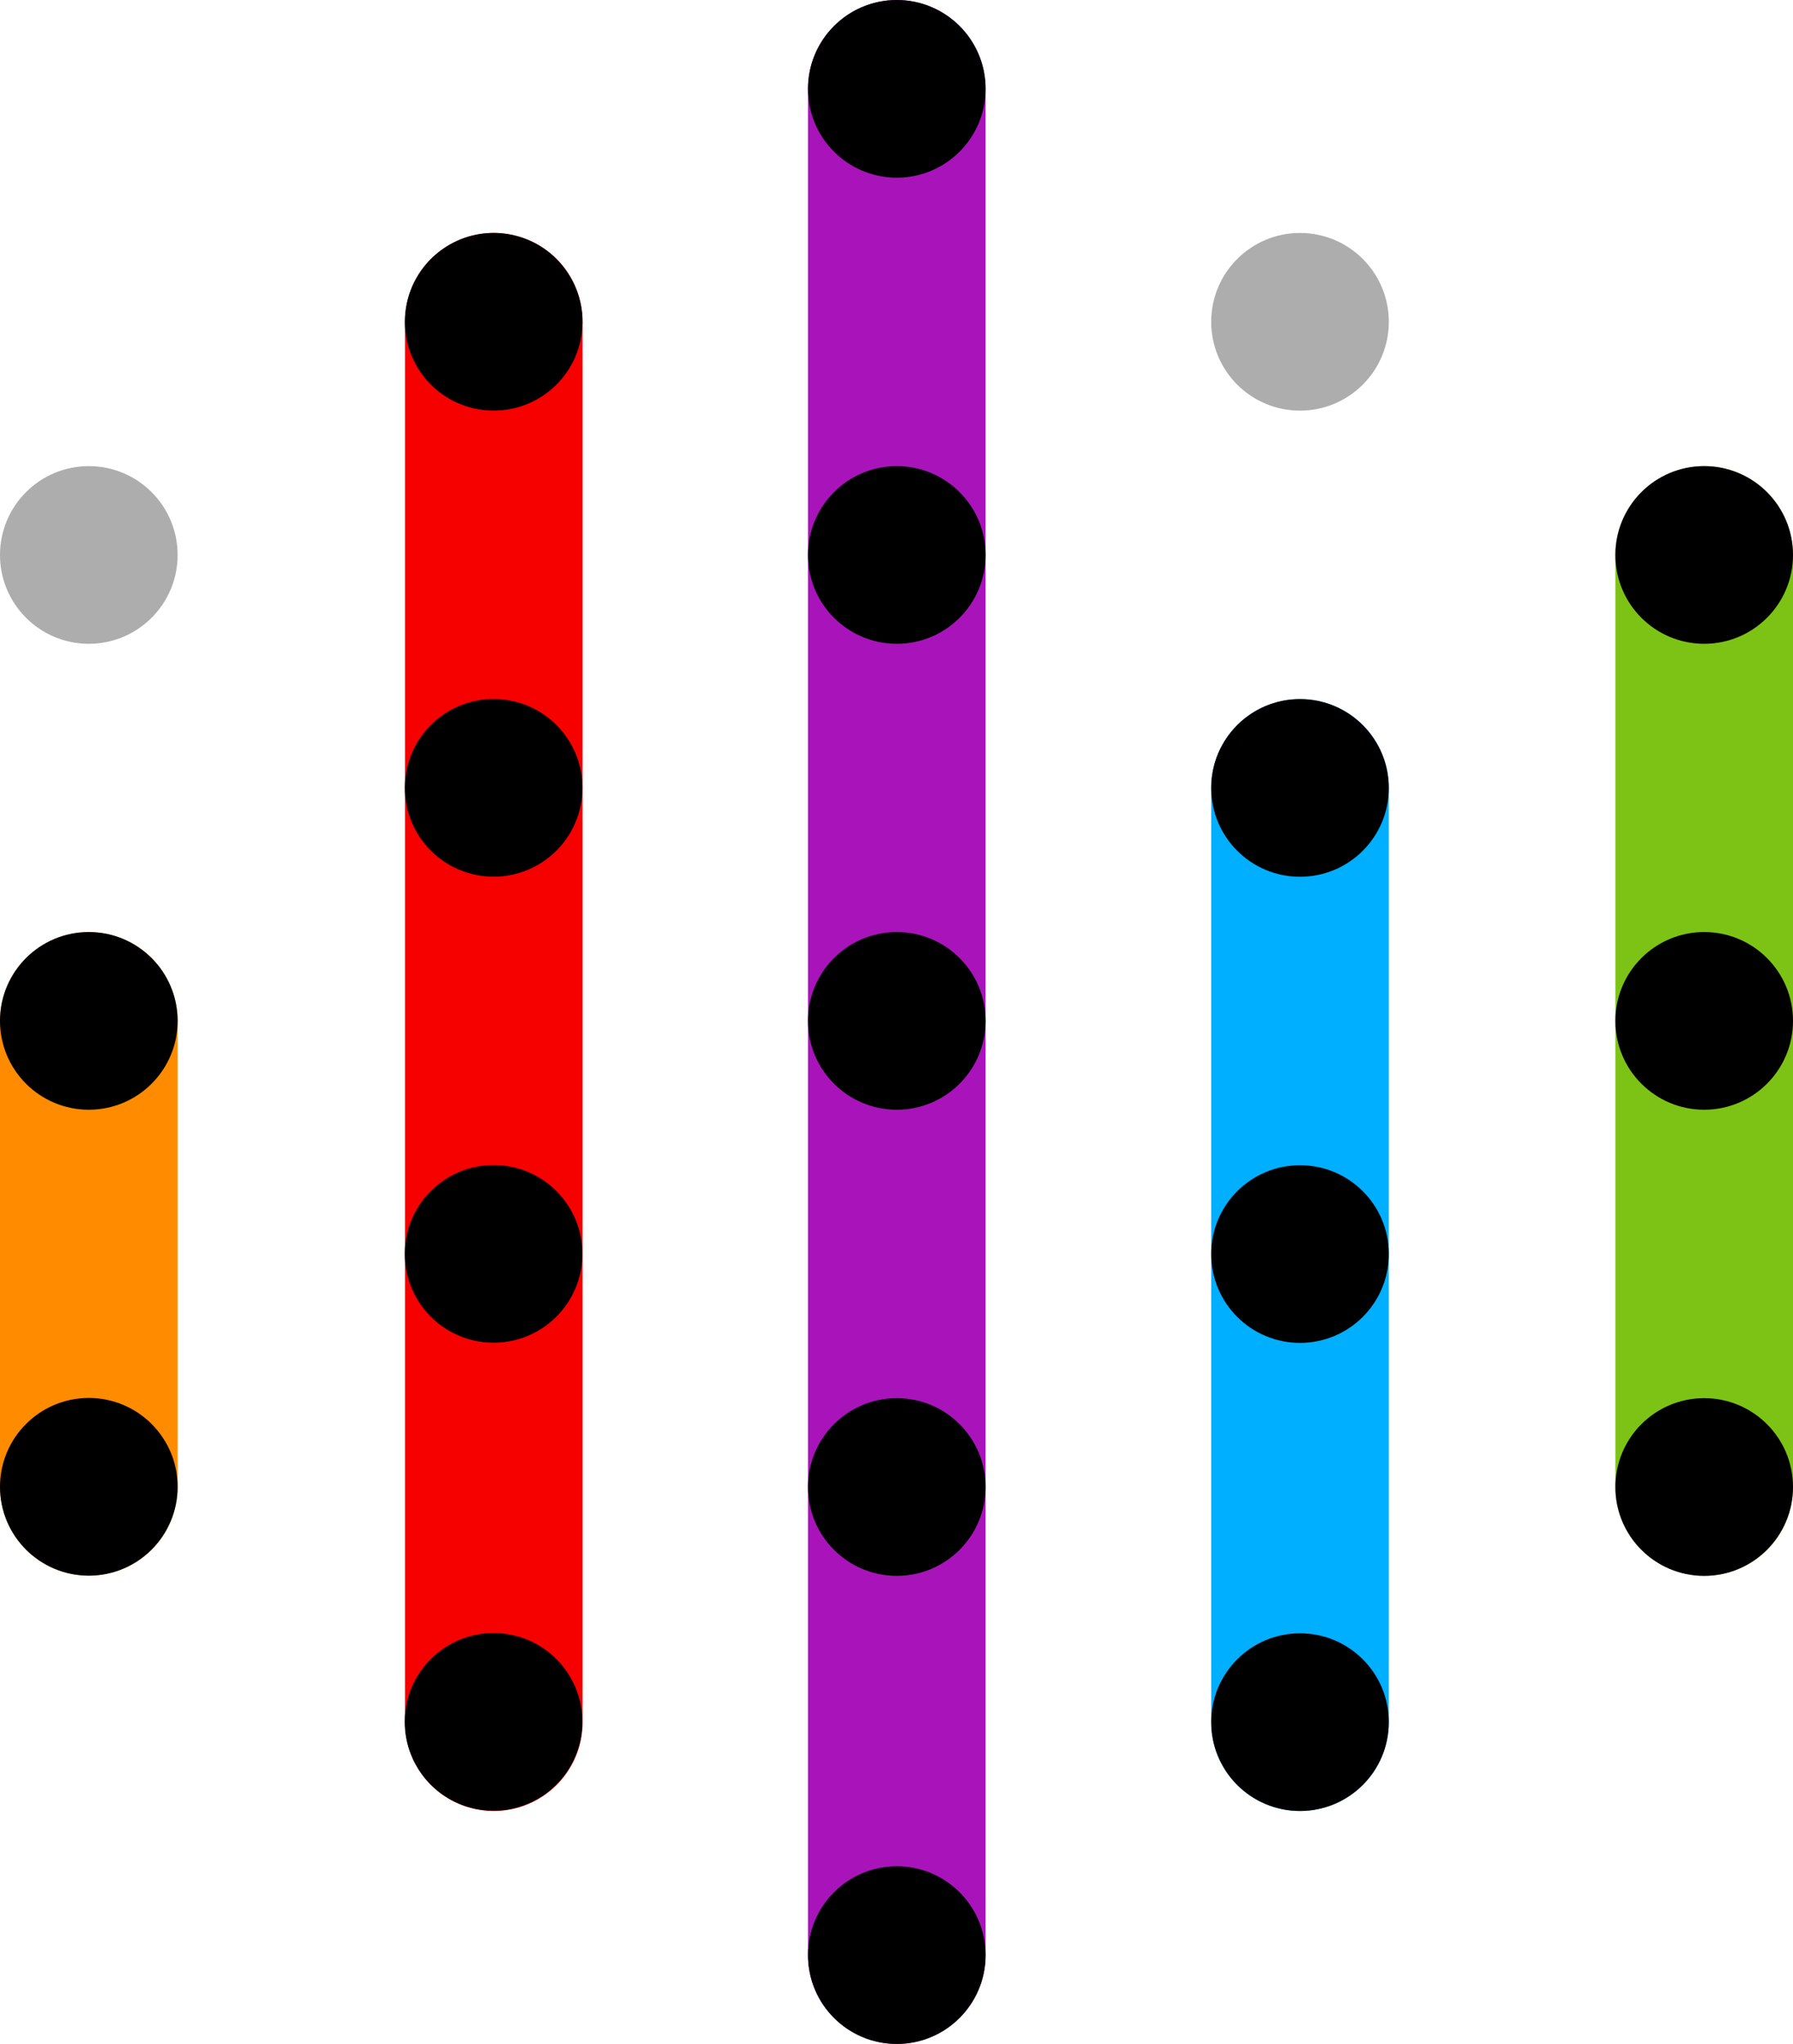 <?xml version="1.0" encoding="utf-8"?>
<!-- Generator: Adobe Illustrator 28.0.0, SVG Export Plug-In . SVG Version: 6.00 Build 0)  -->
<svg version="1.1" id="Layer_1" xmlns="http://www.w3.org/2000/svg" xmlns:xlink="http://www.w3.org/1999/xlink" x="0px" y="0px"
	 viewBox="0 0 908.5 1035.3" style="enable-background:new 0 0 908.5 1035.3;" xml:space="preserve">
<style type="text/css">
	.st0{fill:none;stroke:#FF8B00;stroke-width:90;stroke-linecap:round;stroke-linejoin:round;stroke-miterlimit:10;}
	.st1{fill:none;stroke:#F70000;stroke-width:90;stroke-linecap:round;stroke-linejoin:round;stroke-miterlimit:10;}
	.st2{fill:none;stroke:#A814BA;stroke-width:90;stroke-linecap:round;stroke-linejoin:round;stroke-miterlimit:10;}
	.st3{fill:none;stroke:#00AFFF;stroke-width:90;stroke-linecap:round;stroke-linejoin:round;stroke-miterlimit:10;}
	.st4{fill:none;stroke:#7DC315;stroke-width:90;stroke-linecap:round;stroke-linejoin:round;stroke-miterlimit:10;}
	.st5{fill:none;stroke:#FF8B00;stroke-width:16.812;stroke-linecap:round;stroke-linejoin:round;stroke-miterlimit:10;}
	.st6{fill:#ADADAD;}
</style>
<g>
	<line class="st0" x1="45" y1="753.1" x2="45" y2="517.1"/>
	<line class="st1" x1="250.2" y1="872.3" x2="250.2" y2="163"/>
	<line class="st2" x1="454.4" y1="990.3" x2="454.4" y2="45"/>
	<line class="st3" x1="658.7" y1="872.3" x2="658.7" y2="399.1"/>
	<line class="st4" x1="863.5" y1="753.2" x2="863.5" y2="281.1"/>
	<g>
		<g>
			<path class="st5" d="M454.4,275.1"/>
			<path class="st5" d="M454.4,45"/>
			<circle cx="454.4" cy="45" r="45"/>
			<circle cx="454.4" cy="990.3" r="45"/>
			<circle cx="454.4" cy="517.1" r="45"/>
			<circle cx="454.4" cy="281.1" r="45"/>
			<circle cx="454.4" cy="753.2" r="45"/>
			<ellipse transform="matrix(0.16 -0.987 0.987 0.16 -650.914 979.542)" cx="250.2" cy="872.3" rx="45" ry="45"/>
			<ellipse transform="matrix(0.16 -0.987 0.987 0.16 -183.824 582.141)" cx="250.2" cy="399.1" rx="45" ry="45"/>
			<ellipse transform="matrix(0.16 -0.987 0.987 0.16 49.227 383.86)" cx="250.2" cy="163" rx="45" ry="45"/>
			<ellipse transform="matrix(0.16 -0.987 0.987 0.16 -416.875 780.422)" cx="250.2" cy="635.2" rx="45" ry="45"/>
			<circle cx="658.7" cy="872.3" r="45"/>
			<circle cx="658.7" cy="399.1" r="45"/>
			<circle class="st6" cx="658.7" cy="163" r="45"/>
			<circle cx="658.7" cy="635.2" r="45"/>
			<circle cx="45" cy="517.1" r="45"/>
			<circle class="st6" cx="45" cy="281.1" r="45"/>
			<circle cx="45" cy="753.1" r="45"/>
			<circle cx="863.5" cy="517.1" r="45"/>
			<circle cx="863.5" cy="281.1" r="45"/>
			<circle cx="863.5" cy="753.2" r="45"/>
		</g>
	</g>
</g>
</svg>
